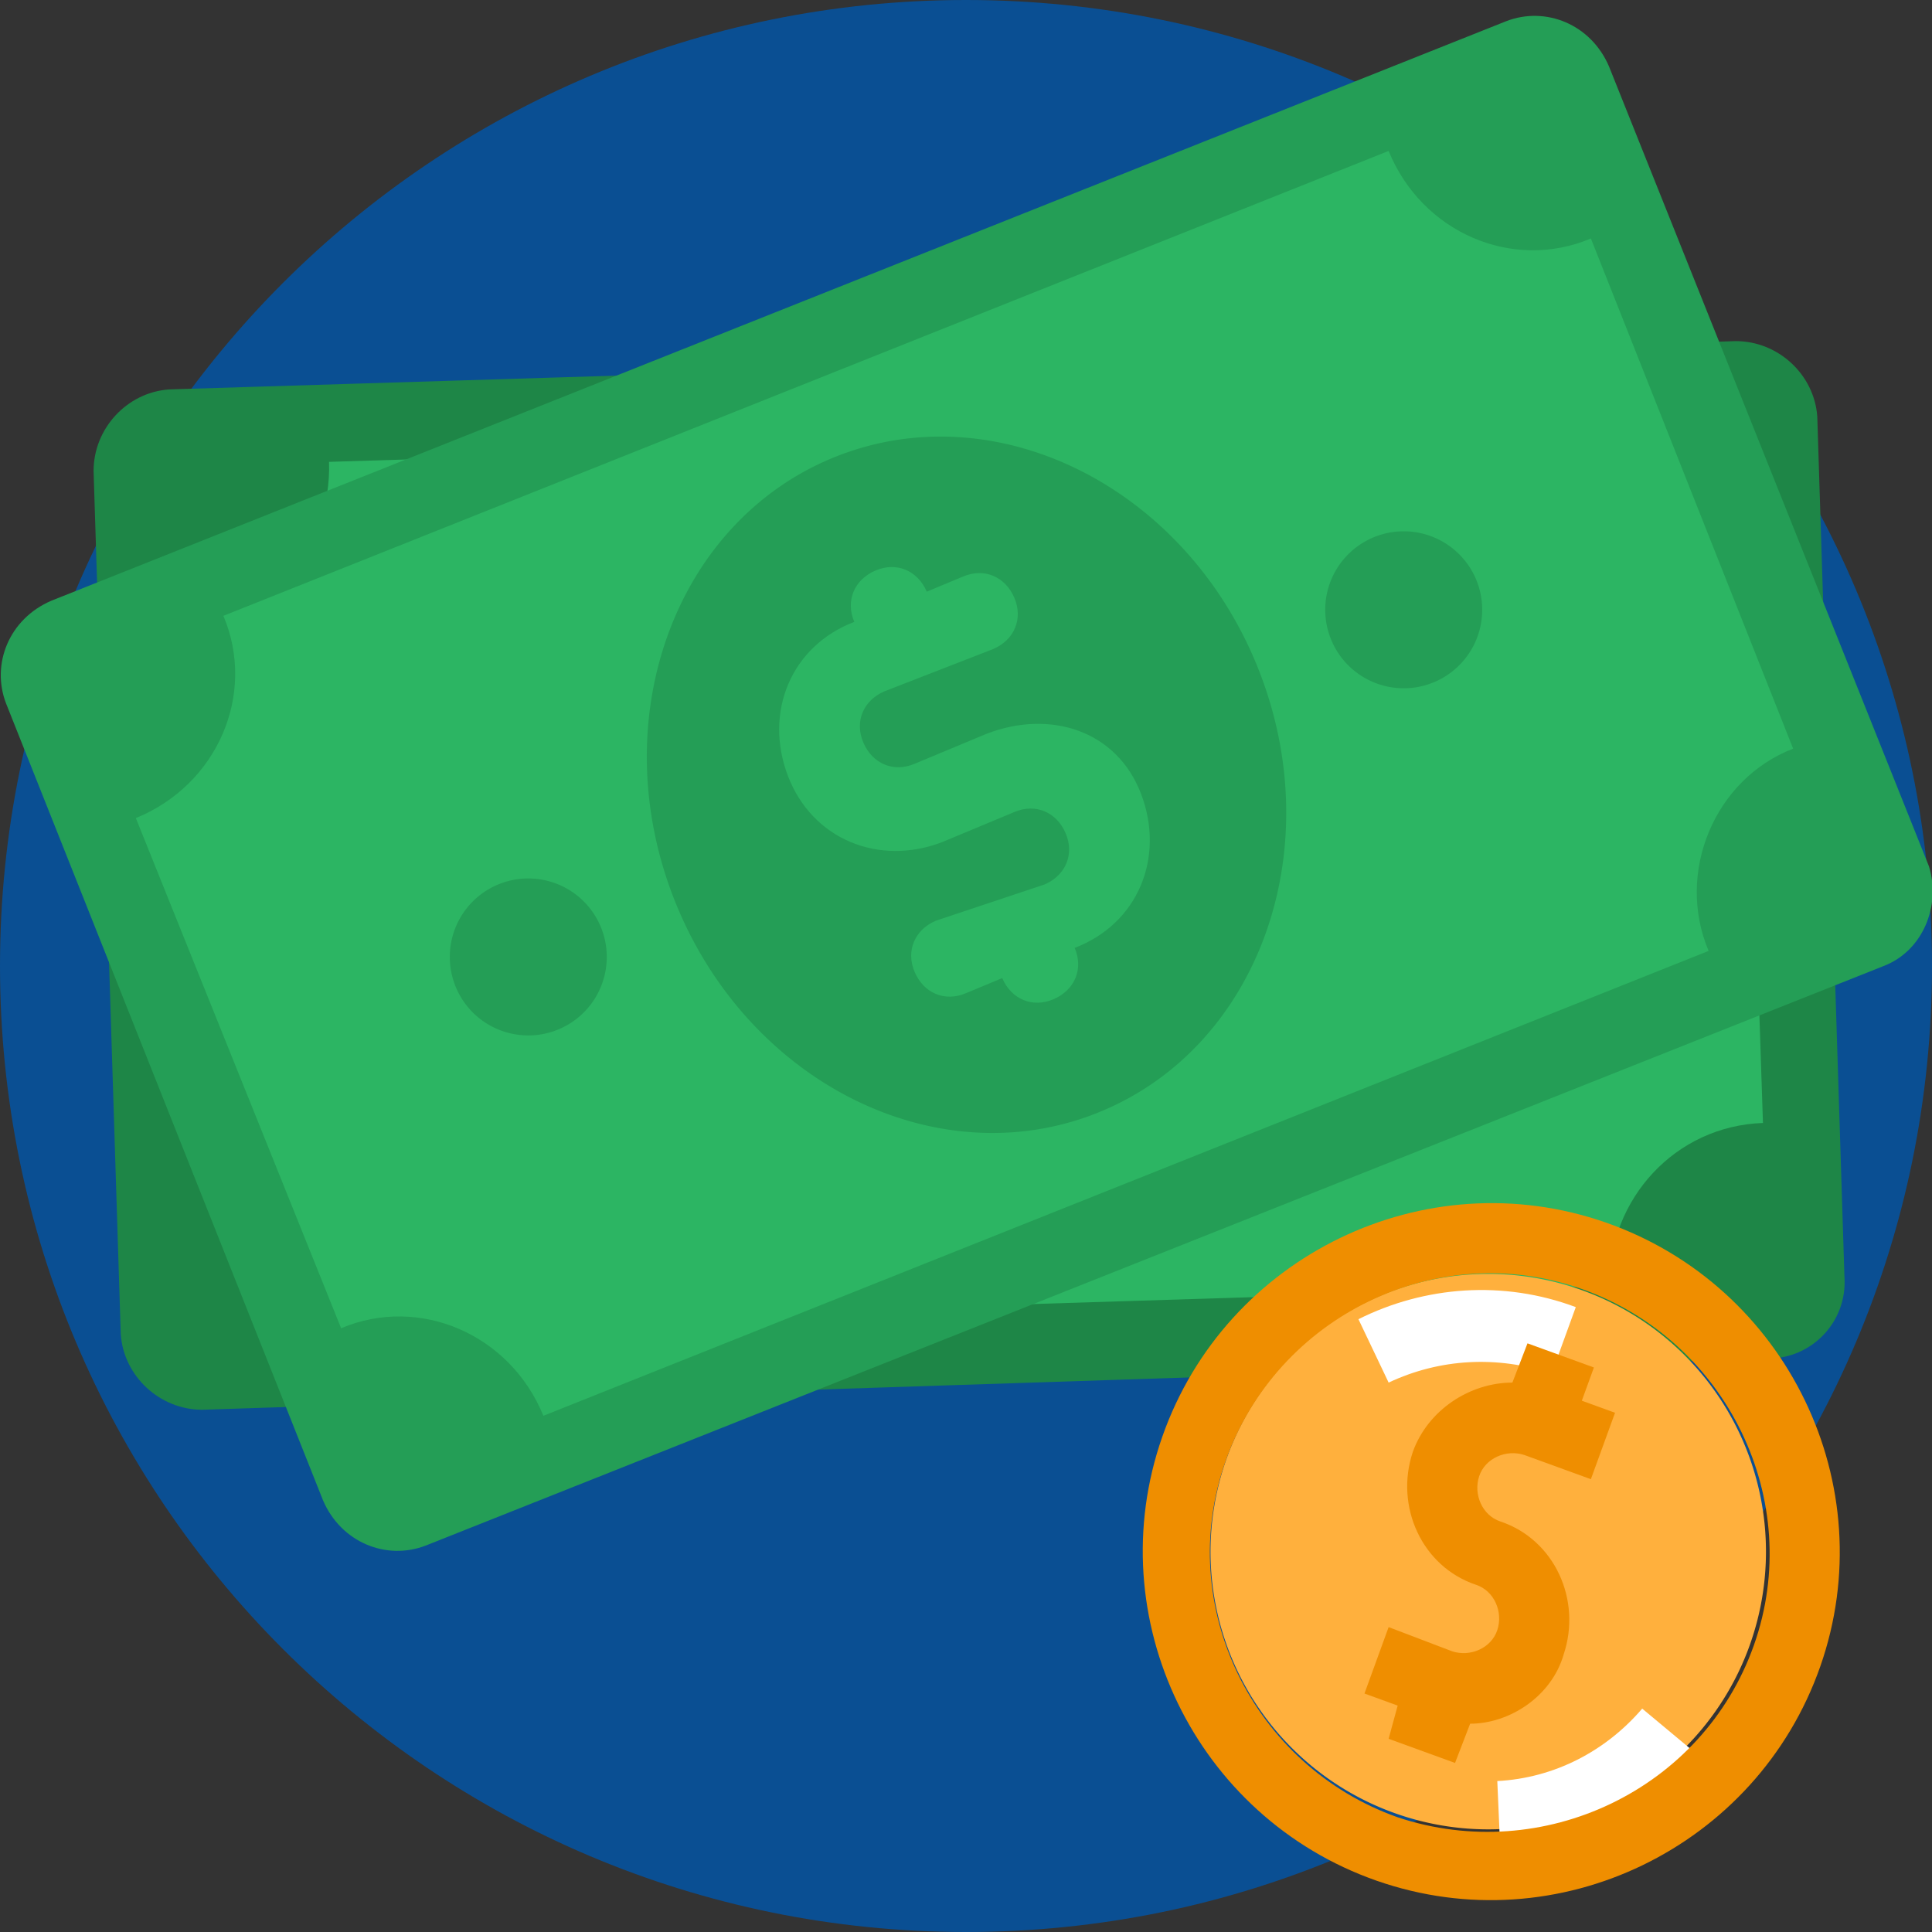 <svg width="64" height="64" fill="none" xmlns="http://www.w3.org/2000/svg"><rect width="100%" height="100%" fill="#333333" stroke="none"/><g clip-path="url(#clip0)"><path d="M32 64c17.673 0 32-14.327 32-32C64 14.327 49.673 0 32 0 14.327 0 0 14.327 0 32c0 17.673 14.327 32 32 32z" fill="#0A4F93"/><path d="M58.6 45L6.7 46.7c-1.4 0-2.6-1.1-2.7-2.5l-.9-28.6c0-1.4 1.1-2.6 2.5-2.7l51.9-1.6c1.4 0 2.6 1.1 2.7 2.5l.9 28.5c.1 1.5-1.1 2.7-2.5 2.7z" fill="#1E8647"/><path d="M53.3 42.6l-41.5 1.3c-.1-2.9-2.5-5.1-5.4-5l-.5-18.2c2.9-.1 5.1-2.5 5-5.4L52.4 14c.1 2.9 2.5 5.1 5.4 5l.6 18.2c-2.9.1-5.1 2.5-5.1 5.4z" fill="#2CB563"/><path d="M32.467 40.695c5.741-.18 10.23-5.562 10.028-12.02-.202-6.459-5.02-11.549-10.761-11.368-5.741.18-10.231 5.562-10.028 12.02.202 6.458 5.02 11.548 10.761 11.368zM16.6 32.1a2.6 2.6 0 100-5.2 2.6 2.6 0 000 5.2zm31.1-1a2.6 2.6 0 100-5.2 2.6 2.6 0 000 5.2z" fill="#1E8647"/><path d="M33.4 27.6l-2.6.1c-.8 0-1.3-.5-1.3-1.3s.5-1.3 1.3-1.3l3.9-.1c.8 0 1.3-.6 1.3-1.3 0-.8-.6-1.3-1.3-1.3h-1.3c0-.8-.6-1.3-1.3-1.3-.8 0-1.3.6-1.3 1.3-2.2.1-3.8 1.8-3.8 4 .1 2.2 1.8 3.8 4 3.8l2.6-.1c.8 0 1.3.5 1.3 1.3s-.5 1.3-1.3 1.3l-3.9.3c-.8 0-1.3.6-1.3 1.3 0 .8.6 1.3 1.3 1.3H31c0 .8.6 1.3 1.3 1.3.8 0 1.3-.6 1.3-1.3 2.2-.1 3.8-1.8 3.8-4-.1-2.4-1.8-4-4-4z" fill="#2CB563"/><path d="M62.4 32L14.1 51.2c-1.3.5-2.8-.1-3.4-1.5L.2 23.3c-.5-1.3.1-2.8 1.5-3.4L49.9.7c1.3-.5 2.8.1 3.4 1.5l10.6 26.5c.4 1.3-.2 2.8-1.5 3.3z" fill="#249E56"/><path d="M56.6 31.5L18 46.9c-1.1-2.7-4.1-4-6.7-2.9L4.5 27.1c2.7-1.1 4-4.1 2.9-6.7L46 5c1.1 2.7 4.1 4 6.7 2.9l6.7 16.9c-2.6 1-3.9 4.1-2.8 6.7z" fill="#2CB563"/><path d="M36.349 36.866c5.336-2.126 7.722-8.716 5.33-14.72-2.392-6.002-8.657-9.145-13.993-7.019-5.336 2.127-7.722 8.717-5.33 14.72 2.392 6.003 8.657 9.145 13.993 7.02zM17.5 34.3a2.6 2.6 0 100-5.2 2.6 2.6 0 000 5.2zm29-11.5a2.6 2.6 0 100-5.2 2.6 2.6 0 000 5.2z" fill="#249E56"/><path d="M32.7 24.3l-2.4 1c-.7.3-1.4 0-1.7-.7-.3-.7 0-1.4.7-1.7l3.6-1.4c.7-.3 1-1 .7-1.7-.3-.7-1-1-1.7-.7l-1.2.5c-.3-.7-1-1-1.7-.7-.7.3-1 1-.7 1.7-2.1.8-3 3-2.2 5.1.8 2.1 3 3 5.1 2.2l2.4-1c.7-.3 1.4 0 1.7.7.3.7 0 1.4-.7 1.7L31 30.5c-.7.3-1 1-.7 1.7.3.7 1 1 1.7.7l1.2-.5c.3.7 1 1 1.7.7.7-.3 1-1 .7-1.7 2.1-.8 3-3 2.2-5.1-.8-2.1-3-2.8-5.1-2z" fill="#2CB563"/><path d="M49.3 60.6a9.2 9.2 0 100-18.4 9.2 9.2 0 000 18.4z" fill="#FFB03D"/><path d="M46 45.8l-1-2.1c2.2-1.1 4.8-1.3 7.2-.4l-.8 2.2c-1.8-.6-3.7-.5-5.4.3zm3.7 15.5l-.1-2.3c1.9-.1 3.6-1 4.8-2.4l1.8 1.5c-1.7 1.9-4 3-6.5 3.2z" fill="#fff"/><path d="M53.2 40.5c-6-2.1-12.6 1.1-14.7 7.1-2.1 6 1.1 12.6 7.1 14.7 6 2.1 12.6-1.1 14.7-7.1 2.1-6-1.1-12.6-7.1-14.7zm-6.9 19.7c-4.8-1.7-7.4-7-5.7-11.8 1.7-4.8 7-7.4 11.8-5.7 4.8 1.7 7.4 7 5.7 11.8-1.7 4.8-7 7.3-11.8 5.7z" fill="#EF8E00"/><path d="M51.8 54.8c.6-1.8-.3-3.8-2.1-4.4-.6-.2-.9-.9-.7-1.5.2-.6.9-.9 1.5-.7l2.2.8.8-2.2-1.1-.4.4-1.1-2.2-.8-.5 1.3c-1.4 0-2.8.9-3.3 2.3-.6 1.8.3 3.8 2.1 4.4.6.2.9.9.7 1.5-.2.6-.9.9-1.5.7l-2.1-.8-.8 2.2 1.1.4-.3 1.1 2.2.8.5-1.3c1.3 0 2.7-.9 3.1-2.3z" fill="#EF8E00"/></g><defs><clipPath id="clip0"><path fill="#fff" d="M0 0h64v64H0z"/></clipPath></defs></svg>